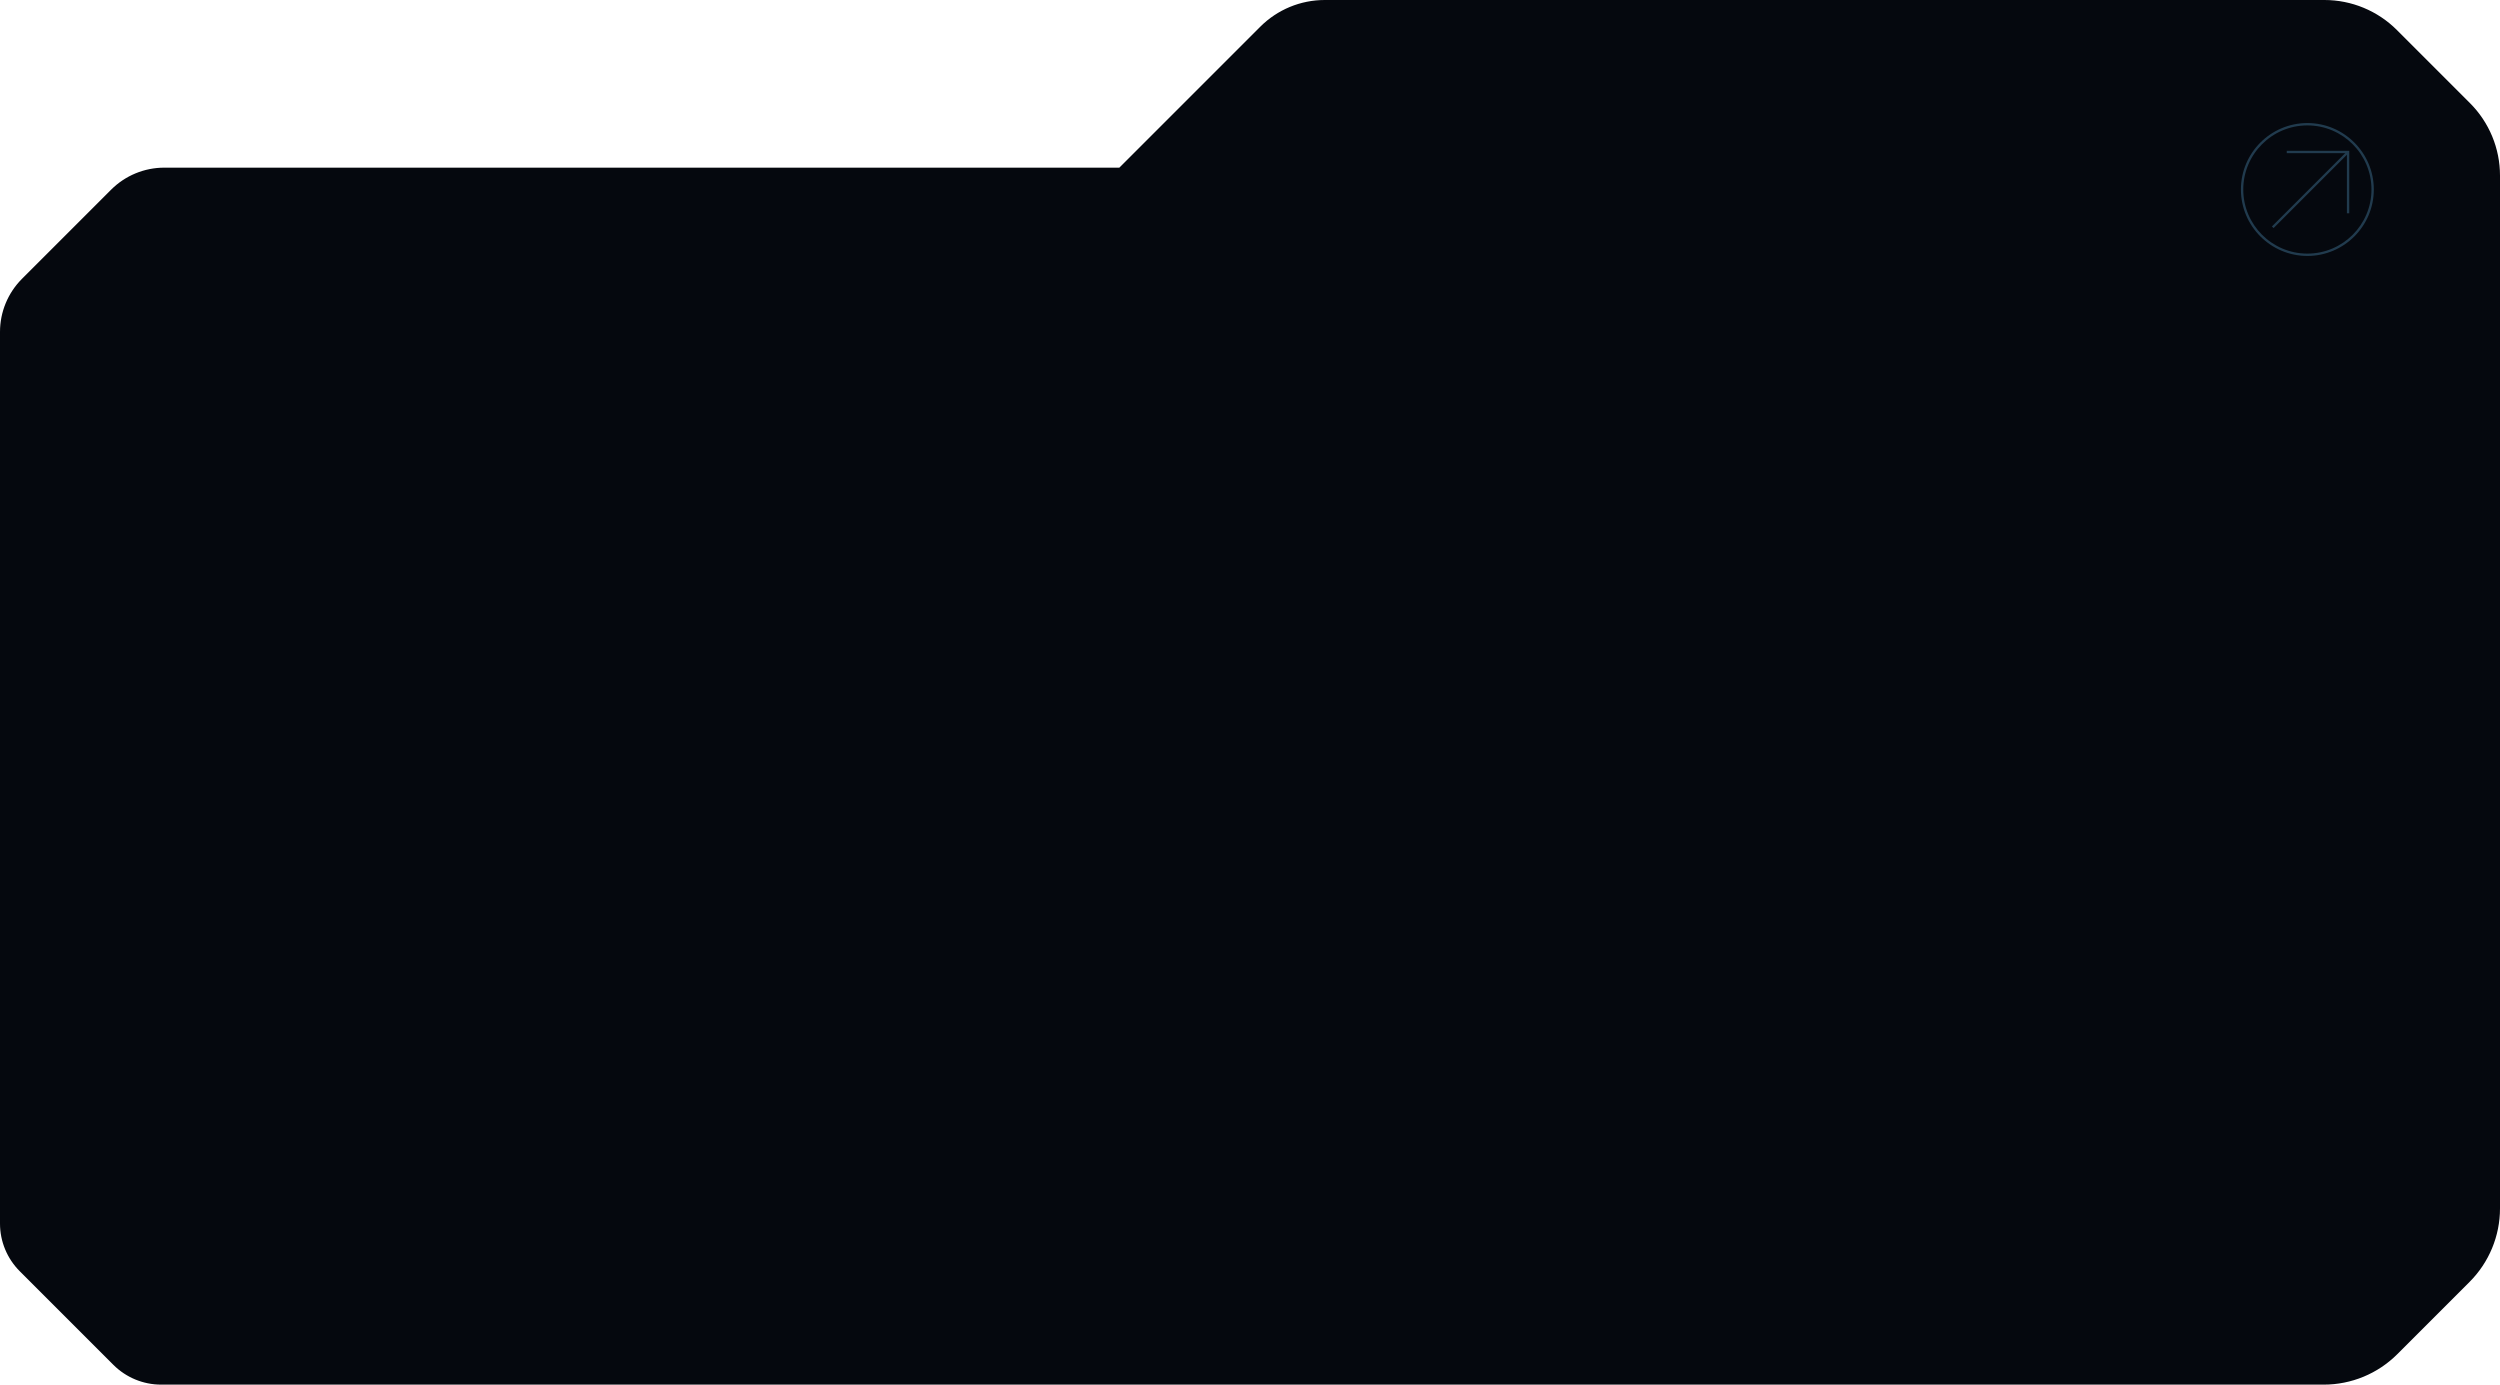 <?xml version="1.0" encoding="UTF-8"?> <svg xmlns="http://www.w3.org/2000/svg" xmlns:xlink="http://www.w3.org/1999/xlink" version="1.1" id="Camada_1" x="0px" y="0px" style="enable-background:new 0 0 1100 600;" xml:space="preserve" viewBox="54.49 25 991.01 548.87"> <style type="text/css"> .st0{fill:#05080E;} .st1{fill:#213B4E;} .st2{fill:none;stroke:#223C4E;stroke-width:1.134;stroke-miterlimit:10;} .st3{fill:#E7F3FD;} .st4{fill:#B7BFC5;} .st5{fill:none;stroke:#3992FF;stroke-width:1.134;stroke-miterlimit:10;} </style> <path class="st0" d="M118.35,573.87h857.3c10.93,0,21.41-4.34,29.14-12.07l28.64-28.64c7.73-7.73,12.07-18.21,12.07-29.14V94.6 c0-10.77-4.28-21.1-11.9-28.72l-28.99-28.99C997,29.28,986.67,25,975.9,25H579.63c-9.59,0-18.78,3.81-25.56,10.59L498.2,91.46H119.6 c-7.89,0-15.46,3.14-21.05,8.72l-35.34,35.34c-5.58,5.58-8.72,13.15-8.72,21.05v353.45c0,7.09,2.82,13.89,7.83,18.9l37.12,37.12 C104.46,571.05,111.26,573.87,118.35,573.87z"></path> <g> <g> <path class="st1" d="M969.14,126.46c-14.52,0-26.34-11.82-26.34-26.34s11.82-26.34,26.34-26.34c14.52,0,26.34,11.82,26.34,26.34 S983.66,126.46,969.14,126.46z M969.14,74.71c-14.01,0-25.41,11.4-25.41,25.41s11.4,25.41,25.41,25.41 c14.01,0,25.41-11.4,25.41-25.41S983.15,74.71,969.14,74.71z"></path> </g> <g> <polygon class="st1" points="985.74,109.55 984.81,109.55 984.81,85.71 960.97,85.71 960.97,84.78 985.74,84.78 "></polygon> </g> <g> <rect x="949.36" y="99.66" transform="matrix(0.707 -0.707 0.707 0.707 213.425 715.5)" class="st1" width="42.07" height="0.93"></rect> </g> </g> </svg> 